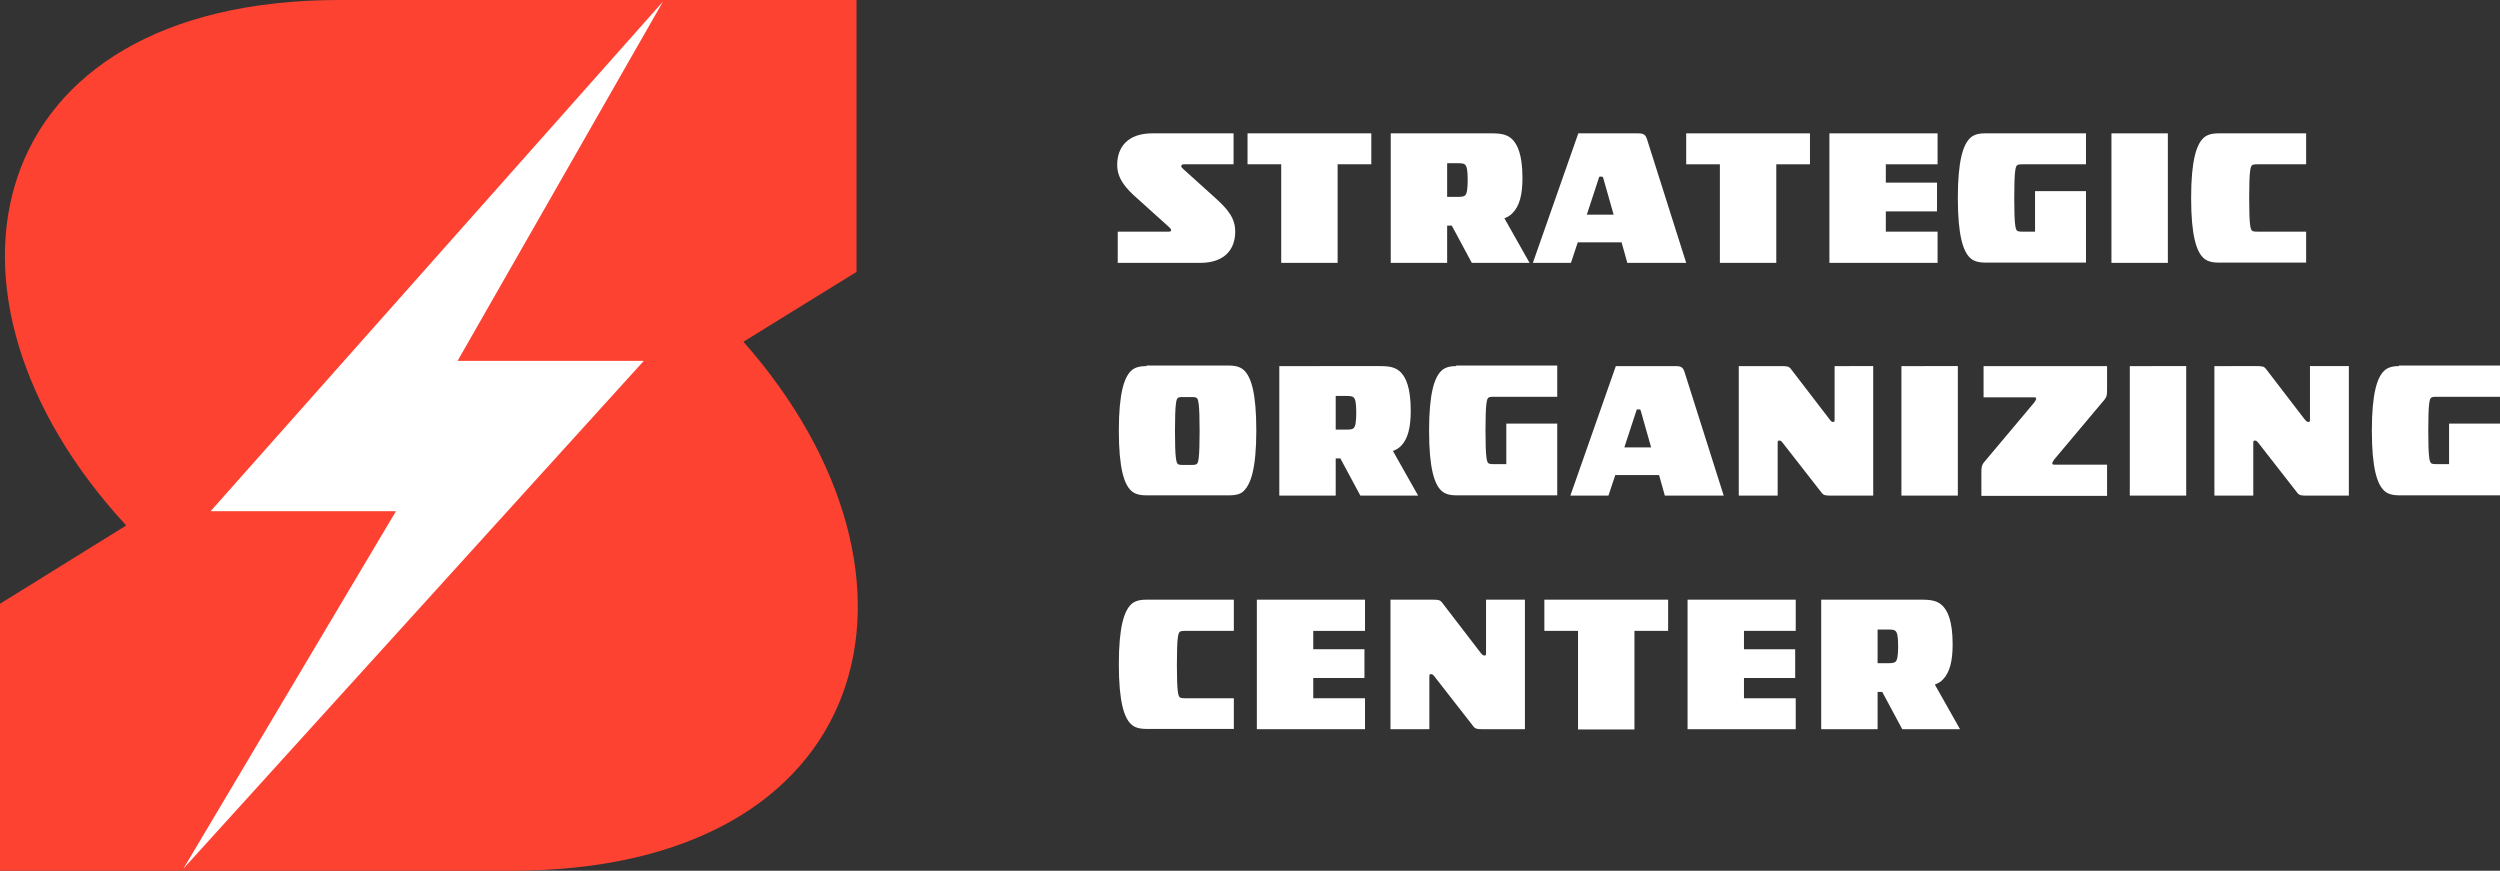<?xml version="1.0" encoding="UTF-8"?> <svg xmlns="http://www.w3.org/2000/svg" xmlns:xlink="http://www.w3.org/1999/xlink" version="1.1" id="Layer_1" x="0px" y="0px" viewBox="0 0 913 318" style="enable-background:new 0 0 913 318;" xml:space="preserve"><rect x="0" y="0" width="913" height="318" fill="#333333" stroke="none"/> <style type="text/css"> .st0{fill:#FE4232;} .st1{fill:#FFFFFF;} </style> <path class="st0" d="M313,0H124C-7.5,0-31.9,107.6,46.1,191.9L0,220.5V318h186.1h0.6c133.4,0,160.8-107,84.8-193.2l41.3-25.5V0H313z "></path> <path class="st1" d="M242.1,0.6L76.9,186.7h67.7L67,317.2l168.1-185.4h-68L242.1,0.6z"></path> <path class="st1" d="M420.8,48.7c-9,0-12.8,5.1-12.8,11.5c0,5.1,3.2,8.7,7.7,12.6l11.2,10.1c0.5,0.5,0.8,0.8,0.8,1.1 c0,0.4-0.2,0.6-0.9,0.6h-18.6V96h30.1c9,0,12.8-5,12.8-11.4c0-5.1-2.8-8.3-7.7-12.7l-11.2-10.1c-0.5-0.5-0.8-0.7-0.8-1.1 c0-0.3,0.1-0.7,0.9-0.7h18.2V48.7H420.8z"></path> <path class="st1" d="M455.6,48.7V60h12.3v36h20.6V60h12.3V48.7H455.6z"></path> <path class="st1" d="M507.9,48.7V96h20.6V82.4h1.7l7.3,13.6h21.1l-9.2-16.3c1.4-0.5,2.2-1.1,2.9-1.8C555,75.2,556,71,556,65 c0-8.7-1.9-12.2-3.6-14c-1.9-1.9-4.1-2.3-7.7-2.3H507.9z M528.5,59.6h3.8c2,0,2.4,0.2,2.8,0.6c0.6,0.6,0.9,2.1,0.9,5.5 s-0.3,5-0.9,5.6c-0.4,0.4-0.9,0.6-2.8,0.6h-3.8V59.6z"></path> <path class="st1" d="M576.4,48.7L559.8,96h13.9l2.5-7.5h16l2.1,7.5h21.5l-14.2-44.8c-0.6-2-1.2-2.5-3.4-2.5H576.4z M583.9,65 c0.1-0.5,0.2-0.5,0.8-0.5s0.7,0.1,0.8,0.5l3.8,13.4h-9.8L583.9,65z"></path> <path class="st1" d="M615.8,48.7V60h12.3v36h20.6V60H661V48.7H615.8z"></path> <path class="st1" d="M668.1,48.7V96h39.5V84.6h-18.9v-7.4h18.7V66.7h-18.7V60h18.9V48.7H668.1z"></path> <path class="st1" d="M724.9,48.7c-2.6,0-4.3,0.6-5.5,1.8c-2.4,2.4-4.4,7.9-4.4,21.8s2,19.5,4.4,21.8c1.2,1.2,2.9,1.8,5.7,1.8h36.7 V69.8h-18.6v14.8h-4.5c-1.3,0-1.8-0.1-2.1-0.4c-0.5-0.5-1-1.7-1-11.9s0.5-11.4,1-11.9c0.3-0.3,0.8-0.4,2.1-0.4h23.1V48.7H724.9z"></path> <path class="st1" d="M771.1,48.7V96h20.6V48.7H771.1z"></path> <path class="st1" d="M810.3,48.7c-2.8,0-4.5,0.6-5.7,1.8c-2.4,2.4-4.4,7.9-4.4,21.8s2,19.5,4.4,21.8c1.2,1.2,2.9,1.8,5.7,1.8h31.9 V84.6h-17.7c-1.3,0-1.8-0.1-2.1-0.4c-0.5-0.5-1-1.7-1-11.9s0.5-11.4,1-11.9c0.3-0.3,0.8-0.4,2.1-0.4h17.7V48.7H810.3z"></path> <path class="st1" d="M418.7,133.7c-2.8,0-4.5,0.6-5.7,1.8c-2.4,2.4-4.4,7.9-4.4,21.8c0,13.9,2,19.5,4.4,21.8 c1.2,1.2,2.9,1.8,5.7,1.8h30c2.8,0,4.5-0.5,5.6-1.7c2.4-2.4,4.5-7.8,4.5-22c0-13.8-1.9-19.3-4.3-21.8c-1.2-1.2-2.8-1.9-5.8-1.9h-30 V133.7z M432.2,145h2.8c1.3,0,1.8,0.1,2.1,0.4c0.5,0.5,1,1.8,1,12s-0.5,11.6-1,12c-0.3,0.3-0.8,0.4-2.1,0.4h-2.8 c-1.3,0-1.8-0.1-2.1-0.4c-0.5-0.5-1-1.8-1-12s0.5-11.6,1-12C430.5,145,431,145,432.2,145z"></path> <path class="st1" d="M467.2,133.7V181h20.6v-13.6h1.7l7.3,13.6h21.1l-9.2-16.3c1.3-0.5,2.2-1.1,2.9-1.8c2.6-2.6,3.6-6.9,3.6-12.9 c0-8.7-1.9-12.2-3.6-14c-1.9-1.9-4.1-2.3-7.7-2.3H467.2z M487.8,144.6h3.8c2,0,2.4,0.2,2.8,0.6c0.6,0.6,0.9,2.1,0.9,5.5 s-0.3,5-0.9,5.6c-0.4,0.4-0.9,0.6-2.8,0.6h-3.8V144.6z"></path> <path class="st1" d="M531.8,133.7c-2.6,0-4.3,0.6-5.5,1.8c-2.4,2.4-4.4,7.9-4.4,21.8c0,13.9,2,19.5,4.4,21.8 c1.2,1.2,2.9,1.8,5.7,1.8h36.7v-26.2h-18.6v14.8h-4.5c-1.3,0-1.8-0.1-2.1-0.4c-0.5-0.5-1-1.7-1-11.9s0.5-11.4,1-11.9 c0.3-0.3,0.8-0.4,2.1-0.4h23.1v-11.4h-36.9V133.7z"></path> <path class="st1" d="M590.1,133.7L573.5,181h13.9l2.5-7.5h16l2.1,7.5h21.5l-14.2-44.8c-0.6-2-1.2-2.5-3.4-2.5H590.1z M597.6,150 c0.1-0.5,0.2-0.5,0.8-0.5s0.7,0.1,0.8,0.5l3.8,13.4h-9.8L597.6,150z"></path> <path class="st1" d="M635,133.7V181h14.2v-19.2c0-0.7,0.1-0.9,0.5-0.9c0.5,0,0.7,0,1.4,0.9l14.2,18.2c0.7,0.9,1.4,1,3.5,1h15.3 v-47.3H670v19.5c0,0.7-0.1,0.9-0.5,0.9c-0.5,0-0.7-0.1-1.3-0.9L654,134.7c-0.7-0.9-1.4-1-3.5-1H635z"></path> <path class="st1" d="M694.4,133.7V181H715v-47.3H694.4z"></path> <path class="st1" d="M724.4,133.7v11.4h18.3c0.7,0,0.9,0.1,0.9,0.5c0,0.3-0.1,0.5-0.7,1.4l-18.4,21.9c-0.7,0.9-0.9,1.6-0.9,3.5v8.7 h45.9v-11.4h-19.1c-0.7,0-0.9-0.1-0.9-0.5c0-0.3,0.1-0.5,0.7-1.4l18.4-21.9c0.7-0.9,0.9-1.4,0.9-3.5v-8.7H724.4z"></path> <path class="st1" d="M777.8,133.7V181h20.6v-47.3H777.8z"></path> <path class="st1" d="M808.7,133.7V181h14.2v-19.2c0-0.7,0.1-0.9,0.5-0.9c0.5,0,0.7,0,1.4,0.9L839,180c0.7,0.9,1.4,1,3.5,1h15.3 v-47.3h-14.2v19.5c0,0.7-0.1,0.9-0.5,0.9c-0.5,0-0.7-0.1-1.4-0.9l-14.2-18.5c-0.7-0.9-1.4-1-3.5-1H808.7z"></path> <path class="st1" d="M876.1,133.7c-2.6,0-4.3,0.6-5.5,1.8c-2.4,2.4-4.4,7.9-4.4,21.8c0,13.9,2,19.5,4.4,21.8 c1.2,1.2,2.9,1.8,5.7,1.8H913v-26.2h-18.6v14.8h-4.5c-1.3,0-1.8-0.1-2.1-0.4c-0.5-0.5-1-1.7-1-11.9s0.5-11.4,1-11.9 c0.3-0.3,0.8-0.4,2.1-0.4H913v-11.4h-36.9V133.7z"></path> <path class="st1" d="M418.7,219c-2.8,0-4.5,0.6-5.7,1.8c-2.4,2.4-4.4,7.9-4.4,21.8c0,13.9,2,19.5,4.4,21.8c1.2,1.2,2.9,1.8,5.7,1.8 h31.9V255h-17.7c-1.3,0-1.8-0.1-2.1-0.4c-0.5-0.5-1-1.7-1-11.9s0.5-11.4,1-11.9c0.3-0.3,0.8-0.4,2.1-0.4h17.7V219H418.7z"></path> <path class="st1" d="M459,219v47.3h39.5V255h-18.9v-7.4h18.7v-10.5h-18.7v-6.7h18.9V219H459z"></path> <path class="st1" d="M507.8,219v47.3H522v-19.2c0-0.7,0.1-0.9,0.5-0.9c0.5,0,0.7,0,1.4,0.9l14.2,18.2c0.7,0.9,1.4,1,3.5,1h15.3V219 h-14.2v19.5c0,0.7-0.1,0.9-0.5,0.9c-0.5,0-0.7-0.1-1.4-0.9L526.6,220c-0.7-0.9-1.4-1-3.5-1H507.8z"></path> <path class="st1" d="M564,219v11.4h12.3v36h20.6v-36h12.3V219H564z"></path> <path class="st1" d="M616.3,219v47.3h39.5V255h-18.9v-7.4h18.7v-10.5h-18.7v-6.7h18.9V219H616.3z"></path> <path class="st1" d="M665.1,219v47.3h20.6v-13.6h1.7l7.3,13.6h21.1l-9.2-16.3c1.4-0.5,2.2-1.1,2.9-1.8c2.6-2.6,3.6-6.9,3.6-12.9 c0-8.7-1.9-12.2-3.6-14c-1.9-1.9-4.1-2.3-7.7-2.3L665.1,219L665.1,219z M685.7,229.9h3.8c2,0,2.4,0.2,2.8,0.6 c0.6,0.6,0.9,2.1,0.9,5.5s-0.3,5-0.9,5.6c-0.4,0.4-0.9,0.6-2.8,0.6h-3.8V229.9z"></path> </svg> 